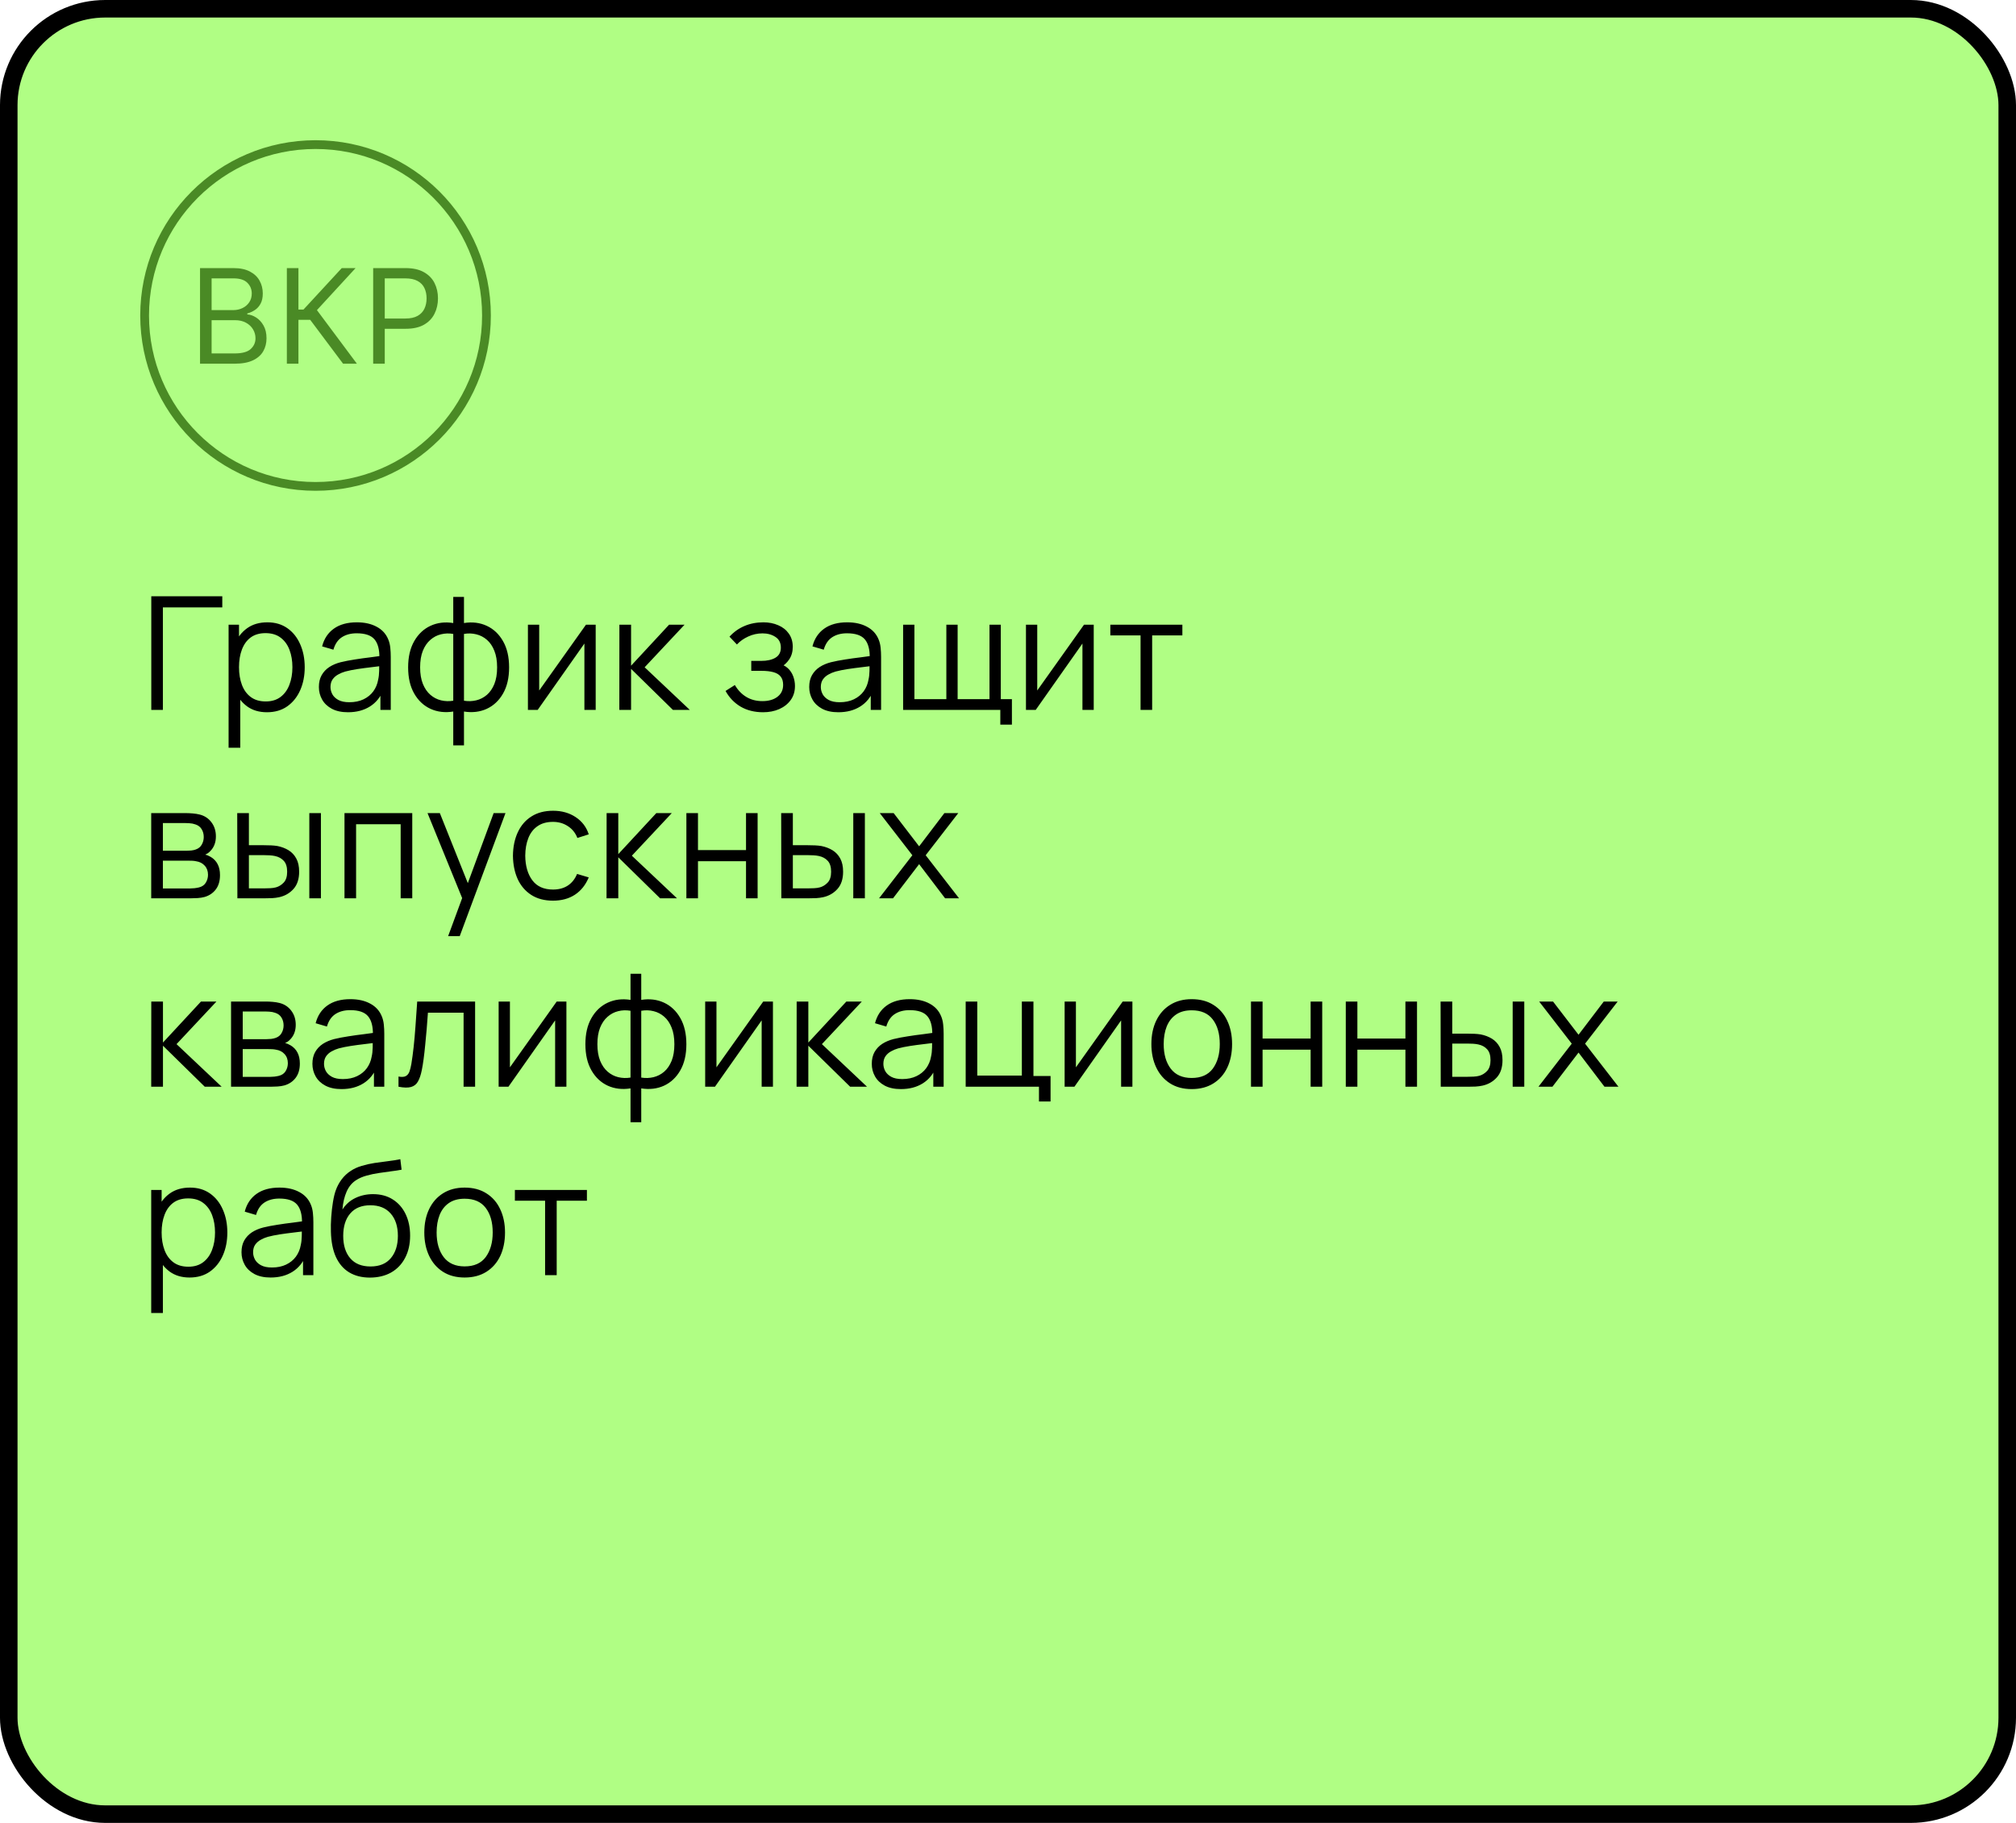 <svg width="460" height="416" viewBox="0 0 460 416" fill="none" xmlns="http://www.w3.org/2000/svg">
<rect x="2" y="2" width="456" height="412" rx="22" fill="#B0FE84"/>
<rect x="2" y="2" width="456" height="412" rx="22" stroke="black" stroke-width="4"/>
<circle cx="72" cy="72" r="39" stroke="#4A8A25" stroke-width="2"/>
<path d="M45.642 83V61.182H53.27C54.79 61.182 56.043 61.445 57.031 61.97C58.018 62.489 58.753 63.188 59.236 64.069C59.719 64.942 59.96 65.912 59.96 66.977C59.96 67.915 59.793 68.689 59.459 69.3C59.133 69.91 58.7 70.394 58.16 70.749C57.627 71.104 57.048 71.367 56.423 71.537V71.75C57.091 71.793 57.762 72.027 58.437 72.453C59.111 72.879 59.676 73.49 60.131 74.285C60.585 75.081 60.812 76.054 60.812 77.204C60.812 78.298 60.564 79.282 60.067 80.156C59.57 81.029 58.785 81.722 57.712 82.233C56.64 82.744 55.244 83 53.526 83H45.642ZM48.284 80.656H53.526C55.251 80.656 56.477 80.322 57.201 79.655C57.932 78.98 58.298 78.163 58.298 77.204C58.298 76.466 58.11 75.784 57.734 75.159C57.357 74.527 56.821 74.023 56.125 73.646C55.429 73.263 54.605 73.071 53.653 73.071H48.284V80.656ZM48.284 70.77H53.185C53.98 70.77 54.697 70.614 55.337 70.301C55.983 69.989 56.494 69.548 56.871 68.98C57.254 68.412 57.446 67.744 57.446 66.977C57.446 66.019 57.112 65.205 56.445 64.538C55.777 63.863 54.719 63.526 53.27 63.526H48.284V70.77ZM78.281 83L70.781 72.986H68.096V83H65.454V61.182H68.096V70.642H69.246L77.982 61.182H81.136L72.315 70.77L81.434 83H78.281ZM85.148 83V61.182H92.52C94.232 61.182 95.631 61.491 96.718 62.109C97.812 62.719 98.621 63.547 99.147 64.591C99.672 65.635 99.935 66.8 99.935 68.085C99.935 69.371 99.672 70.539 99.147 71.59C98.628 72.641 97.826 73.479 96.739 74.104C95.653 74.722 94.26 75.031 92.563 75.031H87.279V72.688H92.478C93.65 72.688 94.591 72.485 95.301 72.08C96.011 71.675 96.526 71.129 96.846 70.44C97.172 69.744 97.336 68.959 97.336 68.085C97.336 67.212 97.172 66.43 96.846 65.742C96.526 65.053 96.008 64.513 95.29 64.122C94.573 63.724 93.621 63.526 92.435 63.526H87.79V83H85.148Z" fill="#4A8A25"/>
<path d="M34.52 162V136.08H50.72V138.618H37.166V162H34.52ZM60.907 162.54C59.119 162.54 57.607 162.09 56.371 161.19C55.135 160.278 54.199 159.048 53.563 157.5C52.927 155.94 52.609 154.194 52.609 152.262C52.609 150.294 52.927 148.542 53.563 147.006C54.211 145.458 55.159 144.24 56.407 143.352C57.655 142.464 59.191 142.02 61.015 142.02C62.791 142.02 64.315 142.47 65.587 143.37C66.859 144.27 67.831 145.494 68.503 147.042C69.187 148.59 69.529 150.33 69.529 152.262C69.529 154.206 69.187 155.952 68.503 157.5C67.819 159.048 66.835 160.278 65.551 161.19C64.267 162.09 62.719 162.54 60.907 162.54ZM52.159 170.64V142.56H54.535V157.194H54.823V170.64H52.159ZM60.637 160.074C61.993 160.074 63.121 159.732 64.021 159.048C64.921 158.364 65.593 157.434 66.037 156.258C66.493 155.07 66.721 153.738 66.721 152.262C66.721 150.798 66.499 149.478 66.055 148.302C65.611 147.126 64.933 146.196 64.021 145.512C63.121 144.828 61.975 144.486 60.583 144.486C59.227 144.486 58.099 144.816 57.199 145.476C56.311 146.136 55.645 147.054 55.201 148.23C54.757 149.394 54.535 150.738 54.535 152.262C54.535 153.762 54.757 155.106 55.201 156.294C55.645 157.47 56.317 158.394 57.217 159.066C58.117 159.738 59.257 160.074 60.637 160.074ZM79.404 162.54C77.94 162.54 76.71 162.276 75.714 161.748C74.73 161.22 73.992 160.518 73.5 159.642C73.008 158.766 72.762 157.812 72.762 156.78C72.762 155.724 72.972 154.824 73.392 154.08C73.824 153.324 74.406 152.706 75.138 152.226C75.882 151.746 76.74 151.38 77.712 151.128C78.696 150.888 79.782 150.678 80.97 150.498C82.17 150.306 83.34 150.144 84.48 150.012C85.632 149.868 86.64 149.73 87.504 149.598L86.568 150.174C86.604 148.254 86.232 146.832 85.452 145.908C84.672 144.984 83.316 144.522 81.384 144.522C80.052 144.522 78.924 144.822 78 145.422C77.088 146.022 76.446 146.97 76.074 148.266L73.5 147.51C73.944 145.77 74.838 144.42 76.182 143.46C77.526 142.5 79.272 142.02 81.42 142.02C83.196 142.02 84.702 142.356 85.938 143.028C87.186 143.688 88.068 144.648 88.584 145.908C88.824 146.472 88.98 147.102 89.052 147.798C89.124 148.494 89.16 149.202 89.16 149.922V162H86.802V157.122L87.486 157.41C86.826 159.078 85.8 160.35 84.408 161.226C83.016 162.102 81.348 162.54 79.404 162.54ZM79.71 160.254C80.946 160.254 82.026 160.032 82.95 159.588C83.874 159.144 84.618 158.538 85.182 157.77C85.746 156.99 86.112 156.114 86.28 155.142C86.424 154.518 86.502 153.834 86.514 153.09C86.526 152.334 86.532 151.77 86.532 151.398L87.54 151.92C86.64 152.04 85.662 152.16 84.606 152.28C83.562 152.4 82.53 152.538 81.51 152.694C80.502 152.85 79.59 153.036 78.774 153.252C78.222 153.408 77.688 153.63 77.172 153.918C76.656 154.194 76.23 154.566 75.894 155.034C75.57 155.502 75.408 156.084 75.408 156.78C75.408 157.344 75.546 157.89 75.822 158.418C76.11 158.946 76.566 159.384 77.19 159.732C77.826 160.08 78.666 160.254 79.71 160.254ZM103.421 170.1V162.378C101.525 162.678 99.797 162.474 98.237 161.766C96.677 161.046 95.436 159.882 94.511 158.274C93.588 156.666 93.126 154.674 93.126 152.298C93.126 149.922 93.588 147.93 94.511 146.322C95.436 144.702 96.677 143.532 98.237 142.812C99.797 142.092 101.525 141.882 103.421 142.182V136.224H105.869V142.182C107.765 141.882 109.493 142.092 111.053 142.812C112.613 143.532 113.855 144.702 114.779 146.322C115.703 147.93 116.165 149.922 116.165 152.298C116.165 154.674 115.703 156.666 114.779 158.274C113.855 159.882 112.613 161.046 111.053 161.766C109.493 162.474 107.765 162.678 105.869 162.378V170.1H103.421ZM103.421 159.912V144.666C102.449 144.498 101.513 144.528 100.613 144.756C99.713 144.972 98.903 145.398 98.183 146.034C97.463 146.658 96.894 147.492 96.474 148.536C96.066 149.568 95.862 150.822 95.862 152.298C95.862 153.774 96.072 155.034 96.492 156.078C96.912 157.11 97.481 157.938 98.201 158.562C98.921 159.186 99.731 159.606 100.631 159.822C101.531 160.038 102.461 160.068 103.421 159.912ZM105.869 159.912C106.829 160.068 107.759 160.038 108.659 159.822C109.559 159.606 110.369 159.192 111.089 158.58C111.809 157.956 112.379 157.128 112.799 156.096C113.219 155.052 113.429 153.786 113.429 152.298C113.429 150.81 113.219 149.55 112.799 148.518C112.391 147.474 111.827 146.64 111.107 146.016C110.387 145.392 109.577 144.972 108.677 144.756C107.777 144.528 106.841 144.498 105.869 144.666V159.912ZM135.92 142.56V162H133.346V146.862L122.69 162H120.458V142.56H123.032V157.572L133.706 142.56H135.92ZM141.314 162L141.332 142.56H143.996V151.92L152.672 142.56H156.2L147.092 152.28L157.388 162H153.536L143.996 152.64V162H141.314ZM174.12 162.54C172.164 162.54 170.454 162.114 168.99 161.262C167.538 160.398 166.392 159.204 165.552 157.68L167.676 156.33C168.384 157.53 169.266 158.442 170.322 159.066C171.378 159.69 172.59 160.002 173.958 160.002C175.386 160.002 176.532 159.672 177.396 159.012C178.26 158.352 178.692 157.446 178.692 156.294C178.692 155.502 178.506 154.872 178.134 154.404C177.774 153.936 177.222 153.6 176.478 153.396C175.746 153.192 174.828 153.09 173.724 153.09H171.42V150.822H173.688C175.032 150.822 176.112 150.582 176.928 150.102C177.756 149.61 178.17 148.842 178.17 147.798C178.17 146.694 177.756 145.878 176.928 145.35C176.112 144.81 175.134 144.54 173.994 144.54C172.842 144.54 171.75 144.78 170.718 145.26C169.698 145.728 168.84 146.334 168.144 147.078L166.452 145.296C167.424 144.228 168.558 143.418 169.854 142.866C171.162 142.302 172.608 142.02 174.192 142.02C175.44 142.02 176.568 142.242 177.576 142.686C178.596 143.118 179.4 143.754 179.988 144.594C180.588 145.434 180.888 146.442 180.888 147.618C180.888 148.722 180.618 149.676 180.078 150.48C179.55 151.284 178.8 151.95 177.828 152.478L177.684 151.488C178.524 151.644 179.22 151.98 179.772 152.496C180.324 153.012 180.732 153.63 180.996 154.35C181.26 155.07 181.392 155.802 181.392 156.546C181.392 157.782 181.068 158.85 180.42 159.75C179.784 160.638 178.914 161.328 177.81 161.82C176.718 162.3 175.488 162.54 174.12 162.54ZM191.286 162.54C189.822 162.54 188.592 162.276 187.596 161.748C186.612 161.22 185.874 160.518 185.382 159.642C184.89 158.766 184.644 157.812 184.644 156.78C184.644 155.724 184.854 154.824 185.274 154.08C185.706 153.324 186.288 152.706 187.02 152.226C187.764 151.746 188.622 151.38 189.594 151.128C190.578 150.888 191.664 150.678 192.852 150.498C194.052 150.306 195.222 150.144 196.362 150.012C197.514 149.868 198.522 149.73 199.386 149.598L198.45 150.174C198.486 148.254 198.114 146.832 197.334 145.908C196.554 144.984 195.198 144.522 193.266 144.522C191.934 144.522 190.806 144.822 189.882 145.422C188.97 146.022 188.328 146.97 187.956 148.266L185.382 147.51C185.826 145.77 186.72 144.42 188.064 143.46C189.408 142.5 191.154 142.02 193.302 142.02C195.078 142.02 196.584 142.356 197.82 143.028C199.068 143.688 199.95 144.648 200.466 145.908C200.706 146.472 200.862 147.102 200.934 147.798C201.006 148.494 201.042 149.202 201.042 149.922V162H198.684V157.122L199.368 157.41C198.708 159.078 197.682 160.35 196.29 161.226C194.898 162.102 193.23 162.54 191.286 162.54ZM191.592 160.254C192.828 160.254 193.908 160.032 194.832 159.588C195.756 159.144 196.5 158.538 197.064 157.77C197.628 156.99 197.994 156.114 198.162 155.142C198.306 154.518 198.384 153.834 198.396 153.09C198.408 152.334 198.414 151.77 198.414 151.398L199.422 151.92C198.522 152.04 197.544 152.16 196.488 152.28C195.444 152.4 194.412 152.538 193.392 152.694C192.384 152.85 191.472 153.036 190.656 153.252C190.104 153.408 189.57 153.63 189.054 153.918C188.538 154.194 188.112 154.566 187.776 155.034C187.452 155.502 187.29 156.084 187.29 156.78C187.29 157.344 187.428 157.89 187.704 158.418C187.992 158.946 188.448 159.384 189.072 159.732C189.708 160.08 190.548 160.254 191.592 160.254ZM228.246 165.366V162H206.07V142.56H208.644V159.552H215.934V142.56H218.508V159.552H225.78V142.56H228.354V159.552H230.892V165.366H228.246ZM249.56 142.56V162H246.986V146.862L236.33 162H234.098V142.56H236.672V157.572L247.346 142.56H249.56ZM260.246 162V145.008H253.352V142.56H269.786V145.008H262.892V162H260.246ZM34.502 205V185.56H42.512C42.92 185.56 43.412 185.584 43.988 185.632C44.576 185.68 45.122 185.77 45.626 185.902C46.718 186.19 47.594 186.778 48.254 187.666C48.926 188.554 49.262 189.622 49.262 190.87C49.262 191.566 49.154 192.19 48.938 192.742C48.734 193.282 48.44 193.75 48.056 194.146C47.876 194.35 47.678 194.53 47.462 194.686C47.246 194.83 47.036 194.95 46.832 195.046C47.216 195.118 47.63 195.286 48.074 195.55C48.77 195.958 49.298 196.51 49.658 197.206C50.018 197.89 50.198 198.724 50.198 199.708C50.198 201.04 49.88 202.126 49.244 202.966C48.608 203.806 47.756 204.382 46.688 204.694C46.208 204.826 45.686 204.91 45.122 204.946C44.57 204.982 44.048 205 43.556 205H34.502ZM37.166 202.75H43.43C43.682 202.75 44 202.732 44.384 202.696C44.768 202.648 45.11 202.588 45.41 202.516C46.118 202.336 46.634 201.976 46.958 201.436C47.294 200.884 47.462 200.284 47.462 199.636C47.462 198.784 47.21 198.088 46.706 197.548C46.214 196.996 45.554 196.66 44.726 196.54C44.45 196.48 44.162 196.444 43.862 196.432C43.562 196.42 43.292 196.414 43.052 196.414H37.166V202.75ZM37.166 194.146H42.602C42.914 194.146 43.262 194.128 43.646 194.092C44.042 194.044 44.384 193.966 44.672 193.858C45.296 193.642 45.752 193.27 46.04 192.742C46.34 192.214 46.49 191.638 46.49 191.014C46.49 190.33 46.328 189.73 46.004 189.214C45.692 188.698 45.218 188.338 44.582 188.134C44.15 187.978 43.682 187.888 43.178 187.864C42.686 187.84 42.374 187.828 42.242 187.828H37.166V194.146ZM54.164 205L54.128 185.56H56.792V192.886H60.176C60.74 192.886 61.292 192.898 61.832 192.922C62.372 192.946 62.858 192.994 63.29 193.066C64.25 193.258 65.102 193.582 65.846 194.038C66.59 194.494 67.178 195.124 67.61 195.928C68.042 196.72 68.258 197.722 68.258 198.934C68.258 200.602 67.826 201.916 66.962 202.876C66.098 203.836 65.012 204.46 63.704 204.748C63.212 204.856 62.678 204.928 62.102 204.964C61.526 204.988 60.962 205 60.41 205H54.164ZM56.792 202.732H60.302C60.698 202.732 61.148 202.72 61.652 202.696C62.156 202.672 62.6 202.606 62.984 202.498C63.632 202.318 64.214 201.958 64.73 201.418C65.258 200.866 65.522 200.038 65.522 198.934C65.522 197.842 65.27 197.02 64.766 196.468C64.262 195.904 63.59 195.532 62.75 195.352C62.366 195.268 61.958 195.214 61.526 195.19C61.106 195.166 60.698 195.154 60.302 195.154H56.792V202.732ZM70.58 205V185.56H73.226V205H70.58ZM78.605 205V185.56H94.067V205H91.421V188.098H81.251V205H78.605ZM102.251 213.64L106.013 203.434L106.067 206.458L97.553 185.56H100.361L107.345 203.038H106.193L112.637 185.56H115.337L104.897 213.64H102.251ZM126.184 205.54C124.228 205.54 122.572 205.102 121.216 204.226C119.86 203.35 118.828 202.144 118.12 200.608C117.424 199.06 117.064 197.284 117.04 195.28C117.064 193.24 117.436 191.452 118.156 189.916C118.876 188.368 119.914 187.168 121.27 186.316C122.626 185.452 124.27 185.02 126.202 185.02C128.17 185.02 129.88 185.5 131.332 186.46C132.796 187.42 133.798 188.734 134.338 190.402L131.746 191.23C131.29 190.066 130.564 189.166 129.568 188.53C128.584 187.882 127.456 187.558 126.184 187.558C124.756 187.558 123.574 187.888 122.638 188.548C121.702 189.196 121.006 190.102 120.55 191.266C120.094 192.43 119.86 193.768 119.848 195.28C119.872 197.608 120.412 199.48 121.468 200.896C122.524 202.3 124.096 203.002 126.184 203.002C127.504 203.002 128.626 202.702 129.55 202.102C130.486 201.49 131.194 200.602 131.674 199.438L134.338 200.23C133.618 201.958 132.562 203.278 131.17 204.19C129.778 205.09 128.116 205.54 126.184 205.54ZM138.396 205L138.414 185.56H141.078V194.92L149.754 185.56H153.282L144.174 195.28L154.47 205H150.618L141.078 195.64V205H138.396ZM156.615 205V185.56H159.261V194.002H170.223V185.56H172.869V205H170.223V196.54H159.261V205H156.615ZM178.281 205L178.245 185.56H180.909V192.886H184.293C184.857 192.886 185.409 192.898 185.949 192.922C186.489 192.946 186.975 192.994 187.407 193.066C188.367 193.258 189.219 193.582 189.963 194.038C190.707 194.494 191.295 195.124 191.727 195.928C192.159 196.72 192.375 197.722 192.375 198.934C192.375 200.602 191.943 201.916 191.079 202.876C190.215 203.836 189.129 204.46 187.821 204.748C187.329 204.856 186.795 204.928 186.219 204.964C185.643 204.988 185.079 205 184.527 205H178.281ZM180.909 202.732H184.419C184.815 202.732 185.265 202.72 185.769 202.696C186.273 202.672 186.717 202.606 187.101 202.498C187.749 202.318 188.331 201.958 188.847 201.418C189.375 200.866 189.639 200.038 189.639 198.934C189.639 197.842 189.387 197.02 188.883 196.468C188.379 195.904 187.707 195.532 186.867 195.352C186.483 195.268 186.075 195.214 185.643 195.19C185.223 195.166 184.815 195.154 184.419 195.154H180.909V202.732ZM194.697 205V185.56H197.343V205H194.697ZM200.58 205L208.176 195.172L200.742 185.56H203.91L209.724 193.138L215.484 185.56H218.652L211.218 195.172L218.832 205H215.646L209.724 197.206L203.766 205H200.58ZM34.502 248L34.52 228.56H37.184V237.92L45.86 228.56H49.388L40.28 238.28L50.576 248H46.724L37.184 238.64V248H34.502ZM52.721 248V228.56H60.731C61.139 228.56 61.631 228.584 62.207 228.632C62.795 228.68 63.341 228.77 63.845 228.902C64.937 229.19 65.813 229.778 66.473 230.666C67.145 231.554 67.481 232.622 67.481 233.87C67.481 234.566 67.373 235.19 67.157 235.742C66.953 236.282 66.659 236.75 66.275 237.146C66.095 237.35 65.897 237.53 65.681 237.686C65.465 237.83 65.255 237.95 65.051 238.046C65.435 238.118 65.849 238.286 66.293 238.55C66.989 238.958 67.517 239.51 67.877 240.206C68.237 240.89 68.417 241.724 68.417 242.708C68.417 244.04 68.099 245.126 67.463 245.966C66.827 246.806 65.975 247.382 64.907 247.694C64.427 247.826 63.905 247.91 63.341 247.946C62.789 247.982 62.267 248 61.775 248H52.721ZM55.385 245.75H61.649C61.901 245.75 62.219 245.732 62.603 245.696C62.987 245.648 63.329 245.588 63.629 245.516C64.337 245.336 64.853 244.976 65.177 244.436C65.513 243.884 65.681 243.284 65.681 242.636C65.681 241.784 65.429 241.088 64.925 240.548C64.433 239.996 63.773 239.66 62.945 239.54C62.669 239.48 62.381 239.444 62.081 239.432C61.781 239.42 61.511 239.414 61.271 239.414H55.385V245.75ZM55.385 237.146H60.821C61.133 237.146 61.481 237.128 61.865 237.092C62.261 237.044 62.603 236.966 62.891 236.858C63.515 236.642 63.971 236.27 64.259 235.742C64.559 235.214 64.709 234.638 64.709 234.014C64.709 233.33 64.547 232.73 64.223 232.214C63.911 231.698 63.437 231.338 62.801 231.134C62.369 230.978 61.901 230.888 61.397 230.864C60.905 230.84 60.593 230.828 60.461 230.828H55.385V237.146ZM77.927 248.54C76.463 248.54 75.233 248.276 74.237 247.748C73.253 247.22 72.515 246.518 72.023 245.642C71.531 244.766 71.285 243.812 71.285 242.78C71.285 241.724 71.495 240.824 71.915 240.08C72.347 239.324 72.929 238.706 73.661 238.226C74.405 237.746 75.263 237.38 76.235 237.128C77.219 236.888 78.305 236.678 79.493 236.498C80.693 236.306 81.863 236.144 83.003 236.012C84.155 235.868 85.163 235.73 86.027 235.598L85.091 236.174C85.127 234.254 84.755 232.832 83.975 231.908C83.195 230.984 81.839 230.522 79.907 230.522C78.575 230.522 77.447 230.822 76.523 231.422C75.611 232.022 74.969 232.97 74.597 234.266L72.023 233.51C72.467 231.77 73.361 230.42 74.705 229.46C76.049 228.5 77.795 228.02 79.943 228.02C81.719 228.02 83.225 228.356 84.461 229.028C85.709 229.688 86.591 230.648 87.107 231.908C87.347 232.472 87.503 233.102 87.575 233.798C87.647 234.494 87.683 235.202 87.683 235.922V248H85.325V243.122L86.009 243.41C85.349 245.078 84.323 246.35 82.931 247.226C81.539 248.102 79.871 248.54 77.927 248.54ZM78.233 246.254C79.469 246.254 80.549 246.032 81.473 245.588C82.397 245.144 83.141 244.538 83.705 243.77C84.269 242.99 84.635 242.114 84.803 241.142C84.947 240.518 85.025 239.834 85.037 239.09C85.049 238.334 85.055 237.77 85.055 237.398L86.063 237.92C85.163 238.04 84.185 238.16 83.129 238.28C82.085 238.4 81.053 238.538 80.033 238.694C79.025 238.85 78.113 239.036 77.297 239.252C76.745 239.408 76.211 239.63 75.695 239.918C75.179 240.194 74.753 240.566 74.417 241.034C74.093 241.502 73.931 242.084 73.931 242.78C73.931 243.344 74.069 243.89 74.345 244.418C74.633 244.946 75.089 245.384 75.713 245.732C76.349 246.08 77.189 246.254 78.233 246.254ZM90.929 248V245.678C91.649 245.81 92.195 245.78 92.567 245.588C92.951 245.384 93.233 245.048 93.413 244.58C93.593 244.1 93.743 243.506 93.863 242.798C94.055 241.622 94.229 240.326 94.385 238.91C94.541 237.494 94.679 235.934 94.799 234.23C94.931 232.514 95.063 230.624 95.195 228.56H108.407V248H105.779V231.098H97.643C97.559 232.37 97.463 233.636 97.355 234.896C97.247 236.156 97.133 237.368 97.013 238.532C96.905 239.684 96.785 240.746 96.653 241.718C96.521 242.69 96.383 243.53 96.239 244.238C96.023 245.306 95.735 246.158 95.375 246.794C95.027 247.43 94.505 247.85 93.809 248.054C93.113 248.258 92.153 248.24 90.929 248ZM129.24 228.56V248H126.666V232.862L116.01 248H113.778V228.56H116.352V243.572L127.026 228.56H129.24ZM143.868 256.1V248.378C141.972 248.678 140.244 248.474 138.684 247.766C137.124 247.046 135.882 245.882 134.958 244.274C134.034 242.666 133.572 240.674 133.572 238.298C133.572 235.922 134.034 233.93 134.958 232.322C135.882 230.702 137.124 229.532 138.684 228.812C140.244 228.092 141.972 227.882 143.868 228.182V222.224H146.316V228.182C148.212 227.882 149.94 228.092 151.5 228.812C153.06 229.532 154.302 230.702 155.226 232.322C156.15 233.93 156.612 235.922 156.612 238.298C156.612 240.674 156.15 242.666 155.226 244.274C154.302 245.882 153.06 247.046 151.5 247.766C149.94 248.474 148.212 248.678 146.316 248.378V256.1H143.868ZM143.868 245.912V230.666C142.896 230.498 141.96 230.528 141.06 230.756C140.16 230.972 139.35 231.398 138.63 232.034C137.91 232.658 137.34 233.492 136.92 234.536C136.512 235.568 136.308 236.822 136.308 238.298C136.308 239.774 136.518 241.034 136.938 242.078C137.358 243.11 137.928 243.938 138.648 244.562C139.368 245.186 140.178 245.606 141.078 245.822C141.978 246.038 142.908 246.068 143.868 245.912ZM146.316 245.912C147.276 246.068 148.206 246.038 149.106 245.822C150.006 245.606 150.816 245.192 151.536 244.58C152.256 243.956 152.826 243.128 153.246 242.096C153.666 241.052 153.876 239.786 153.876 238.298C153.876 236.81 153.666 235.55 153.246 234.518C152.838 233.474 152.274 232.64 151.554 232.016C150.834 231.392 150.024 230.972 149.124 230.756C148.224 230.528 147.288 230.498 146.316 230.666V245.912ZM176.366 228.56V248H173.792V232.862L163.136 248H160.904V228.56H163.478V243.572L174.152 228.56H176.366ZM181.76 248L181.778 228.56H184.442V237.92L193.118 228.56H196.646L187.538 238.28L197.834 248H193.982L184.442 238.64V248H181.76ZM205.56 248.54C204.096 248.54 202.866 248.276 201.87 247.748C200.886 247.22 200.148 246.518 199.656 245.642C199.164 244.766 198.918 243.812 198.918 242.78C198.918 241.724 199.128 240.824 199.548 240.08C199.98 239.324 200.562 238.706 201.294 238.226C202.038 237.746 202.896 237.38 203.868 237.128C204.852 236.888 205.938 236.678 207.126 236.498C208.326 236.306 209.496 236.144 210.636 236.012C211.788 235.868 212.796 235.73 213.66 235.598L212.724 236.174C212.76 234.254 212.388 232.832 211.608 231.908C210.828 230.984 209.472 230.522 207.54 230.522C206.208 230.522 205.08 230.822 204.156 231.422C203.244 232.022 202.602 232.97 202.23 234.266L199.656 233.51C200.1 231.77 200.994 230.42 202.338 229.46C203.682 228.5 205.428 228.02 207.576 228.02C209.352 228.02 210.858 228.356 212.094 229.028C213.342 229.688 214.224 230.648 214.74 231.908C214.98 232.472 215.136 233.102 215.208 233.798C215.28 234.494 215.316 235.202 215.316 235.922V248H212.958V243.122L213.642 243.41C212.982 245.078 211.956 246.35 210.564 247.226C209.172 248.102 207.504 248.54 205.56 248.54ZM205.866 246.254C207.102 246.254 208.182 246.032 209.106 245.588C210.03 245.144 210.774 244.538 211.338 243.77C211.902 242.99 212.268 242.114 212.436 241.142C212.58 240.518 212.658 239.834 212.67 239.09C212.682 238.334 212.688 237.77 212.688 237.398L213.696 237.92C212.796 238.04 211.818 238.16 210.762 238.28C209.718 238.4 208.686 238.538 207.666 238.694C206.658 238.85 205.746 239.036 204.93 239.252C204.378 239.408 203.844 239.63 203.328 239.918C202.812 240.194 202.386 240.566 202.05 241.034C201.726 241.502 201.564 242.084 201.564 242.78C201.564 243.344 201.702 243.89 201.978 244.418C202.266 244.946 202.722 245.384 203.346 245.732C203.982 246.08 204.822 246.254 205.866 246.254ZM237.066 251.366V248H220.344V228.56H222.99V245.462H233.16V228.56H235.806V245.552H239.712V251.366H237.066ZM258.384 228.56V248H255.81V232.862L245.154 248H242.922V228.56H245.496V243.572L256.17 228.56H258.384ZM271.914 248.54C269.982 248.54 268.332 248.102 266.964 247.226C265.596 246.35 264.546 245.138 263.814 243.59C263.082 242.042 262.716 240.266 262.716 238.262C262.716 236.222 263.088 234.434 263.832 232.898C264.576 231.362 265.632 230.168 267 229.316C268.38 228.452 270.018 228.02 271.914 228.02C273.858 228.02 275.514 228.458 276.882 229.334C278.262 230.198 279.312 231.404 280.032 232.952C280.764 234.488 281.13 236.258 281.13 238.262C281.13 240.302 280.764 242.096 280.032 243.644C279.3 245.18 278.244 246.38 276.864 247.244C275.484 248.108 273.834 248.54 271.914 248.54ZM271.914 246.002C274.074 246.002 275.682 245.288 276.738 243.86C277.794 242.42 278.322 240.554 278.322 238.262C278.322 235.91 277.788 234.038 276.72 232.646C275.664 231.254 274.062 230.558 271.914 230.558C270.462 230.558 269.262 230.888 268.314 231.548C267.378 232.196 266.676 233.102 266.208 234.266C265.752 235.418 265.524 236.75 265.524 238.262C265.524 240.602 266.064 242.48 267.144 243.896C268.224 245.3 269.814 246.002 271.914 246.002ZM285.443 248V228.56H288.089V237.002H299.051V228.56H301.697V248H299.051V239.54H288.089V248H285.443ZM307.073 248V228.56H309.719V237.002H320.681V228.56H323.327V248H320.681V239.54H309.719V248H307.073ZM328.738 248L328.702 228.56H331.366V235.886H334.75C335.314 235.886 335.866 235.898 336.406 235.922C336.946 235.946 337.432 235.994 337.864 236.066C338.824 236.258 339.676 236.582 340.42 237.038C341.164 237.494 341.752 238.124 342.184 238.928C342.616 239.72 342.832 240.722 342.832 241.934C342.832 243.602 342.4 244.916 341.536 245.876C340.672 246.836 339.586 247.46 338.278 247.748C337.786 247.856 337.252 247.928 336.676 247.964C336.1 247.988 335.536 248 334.984 248H328.738ZM331.366 245.732H334.876C335.272 245.732 335.722 245.72 336.226 245.696C336.73 245.672 337.174 245.606 337.558 245.498C338.206 245.318 338.788 244.958 339.304 244.418C339.832 243.866 340.096 243.038 340.096 241.934C340.096 240.842 339.844 240.02 339.34 239.468C338.836 238.904 338.164 238.532 337.324 238.352C336.94 238.268 336.532 238.214 336.1 238.19C335.68 238.166 335.272 238.154 334.876 238.154H331.366V245.732ZM345.154 248V228.56H347.8V248H345.154ZM351.037 248L358.633 238.172L351.199 228.56H354.367L360.181 236.138L365.941 228.56H369.109L361.675 238.172L369.289 248H366.103L360.181 240.206L354.223 248H351.037ZM43.25 291.54C41.462 291.54 39.95 291.09 38.714 290.19C37.478 289.278 36.542 288.048 35.906 286.5C35.27 284.94 34.952 283.194 34.952 281.262C34.952 279.294 35.27 277.542 35.906 276.006C36.554 274.458 37.502 273.24 38.75 272.352C39.998 271.464 41.534 271.02 43.358 271.02C45.134 271.02 46.658 271.47 47.93 272.37C49.202 273.27 50.174 274.494 50.846 276.042C51.53 277.59 51.872 279.33 51.872 281.262C51.872 283.206 51.53 284.952 50.846 286.5C50.162 288.048 49.178 289.278 47.894 290.19C46.61 291.09 45.062 291.54 43.25 291.54ZM34.502 299.64V271.56H36.878V286.194H37.166V299.64H34.502ZM42.98 289.074C44.336 289.074 45.464 288.732 46.364 288.048C47.264 287.364 47.936 286.434 48.38 285.258C48.836 284.07 49.064 282.738 49.064 281.262C49.064 279.798 48.842 278.478 48.398 277.302C47.954 276.126 47.276 275.196 46.364 274.512C45.464 273.828 44.318 273.486 42.926 273.486C41.57 273.486 40.442 273.816 39.542 274.476C38.654 275.136 37.988 276.054 37.544 277.23C37.1 278.394 36.878 279.738 36.878 281.262C36.878 282.762 37.1 284.106 37.544 285.294C37.988 286.47 38.66 287.394 39.56 288.066C40.46 288.738 41.6 289.074 42.98 289.074ZM61.747 291.54C60.283 291.54 59.053 291.276 58.057 290.748C57.073 290.22 56.335 289.518 55.843 288.642C55.351 287.766 55.105 286.812 55.105 285.78C55.105 284.724 55.315 283.824 55.735 283.08C56.167 282.324 56.749 281.706 57.481 281.226C58.225 280.746 59.083 280.38 60.055 280.128C61.039 279.888 62.125 279.678 63.313 279.498C64.513 279.306 65.683 279.144 66.823 279.012C67.975 278.868 68.983 278.73 69.847 278.598L68.911 279.174C68.947 277.254 68.575 275.832 67.795 274.908C67.015 273.984 65.659 273.522 63.727 273.522C62.395 273.522 61.267 273.822 60.343 274.422C59.431 275.022 58.789 275.97 58.417 277.266L55.843 276.51C56.287 274.77 57.181 273.42 58.525 272.46C59.869 271.5 61.615 271.02 63.763 271.02C65.539 271.02 67.045 271.356 68.281 272.028C69.529 272.688 70.411 273.648 70.927 274.908C71.167 275.472 71.323 276.102 71.395 276.798C71.467 277.494 71.503 278.202 71.503 278.922V291H69.145V286.122L69.829 286.41C69.169 288.078 68.143 289.35 66.751 290.226C65.359 291.102 63.691 291.54 61.747 291.54ZM62.053 289.254C63.289 289.254 64.369 289.032 65.293 288.588C66.217 288.144 66.961 287.538 67.525 286.77C68.089 285.99 68.455 285.114 68.623 284.142C68.767 283.518 68.845 282.834 68.857 282.09C68.869 281.334 68.875 280.77 68.875 280.398L69.883 280.92C68.983 281.04 68.005 281.16 66.949 281.28C65.905 281.4 64.873 281.538 63.853 281.694C62.845 281.85 61.933 282.036 61.117 282.252C60.565 282.408 60.031 282.63 59.515 282.918C58.999 283.194 58.573 283.566 58.237 284.034C57.913 284.502 57.751 285.084 57.751 285.78C57.751 286.344 57.889 286.89 58.165 287.418C58.453 287.946 58.909 288.384 59.533 288.732C60.169 289.08 61.009 289.254 62.053 289.254ZM84.343 291.558C82.531 291.546 80.977 291.15 79.681 290.37C78.385 289.59 77.377 288.426 76.657 286.878C75.949 285.33 75.565 283.398 75.505 281.082C75.469 280.062 75.493 278.952 75.577 277.752C75.661 276.54 75.793 275.388 75.973 274.296C76.153 273.204 76.369 272.316 76.621 271.632C76.933 270.744 77.377 269.916 77.953 269.148C78.541 268.368 79.219 267.732 79.987 267.24C80.731 266.736 81.571 266.346 82.507 266.07C83.455 265.782 84.439 265.56 85.459 265.404C86.491 265.248 87.511 265.11 88.519 264.99C89.539 264.87 90.481 264.72 91.345 264.54L91.633 266.934C90.973 267.066 90.193 267.186 89.293 267.294C88.393 267.402 87.451 267.534 86.467 267.69C85.483 267.834 84.541 268.032 83.641 268.284C82.741 268.536 81.973 268.866 81.337 269.274C80.365 269.862 79.615 270.75 79.087 271.938C78.571 273.126 78.253 274.488 78.133 276.024C78.877 274.86 79.861 273.984 81.085 273.396C82.321 272.808 83.659 272.514 85.099 272.514C86.851 272.514 88.357 272.916 89.617 273.72C90.889 274.524 91.867 275.64 92.551 277.068C93.235 278.496 93.577 280.134 93.577 281.982C93.577 283.914 93.199 285.6 92.443 287.04C91.699 288.48 90.637 289.596 89.257 290.388C87.877 291.168 86.239 291.558 84.343 291.558ZM84.541 289.02C86.581 289.02 88.129 288.384 89.185 287.112C90.253 285.84 90.787 284.148 90.787 282.036C90.787 279.876 90.235 278.172 89.131 276.924C88.039 275.676 86.497 275.052 84.505 275.052C82.513 275.052 80.983 275.676 79.915 276.924C78.847 278.172 78.313 279.876 78.313 282.036C78.313 284.196 78.847 285.9 79.915 287.148C80.983 288.396 82.525 289.02 84.541 289.02ZM106.015 291.54C104.083 291.54 102.433 291.102 101.065 290.226C99.697 289.35 98.647 288.138 97.915 286.59C97.183 285.042 96.817 283.266 96.817 281.262C96.817 279.222 97.189 277.434 97.933 275.898C98.677 274.362 99.733 273.168 101.101 272.316C102.481 271.452 104.119 271.02 106.015 271.02C107.959 271.02 109.615 271.458 110.983 272.334C112.363 273.198 113.413 274.404 114.133 275.952C114.865 277.488 115.231 279.258 115.231 281.262C115.231 283.302 114.865 285.096 114.133 286.644C113.401 288.18 112.345 289.38 110.965 290.244C109.585 291.108 107.935 291.54 106.015 291.54ZM106.015 289.002C108.175 289.002 109.783 288.288 110.839 286.86C111.895 285.42 112.423 283.554 112.423 281.262C112.423 278.91 111.889 277.038 110.821 275.646C109.765 274.254 108.163 273.558 106.015 273.558C104.563 273.558 103.363 273.888 102.415 274.548C101.479 275.196 100.777 276.102 100.309 277.266C99.853 278.418 99.625 279.75 99.625 281.262C99.625 283.602 100.165 285.48 101.245 286.896C102.325 288.3 103.915 289.002 106.015 289.002ZM124.379 291V274.008H117.485V271.56H133.919V274.008H127.025V291H124.379Z" fill="black"/>
</svg>
